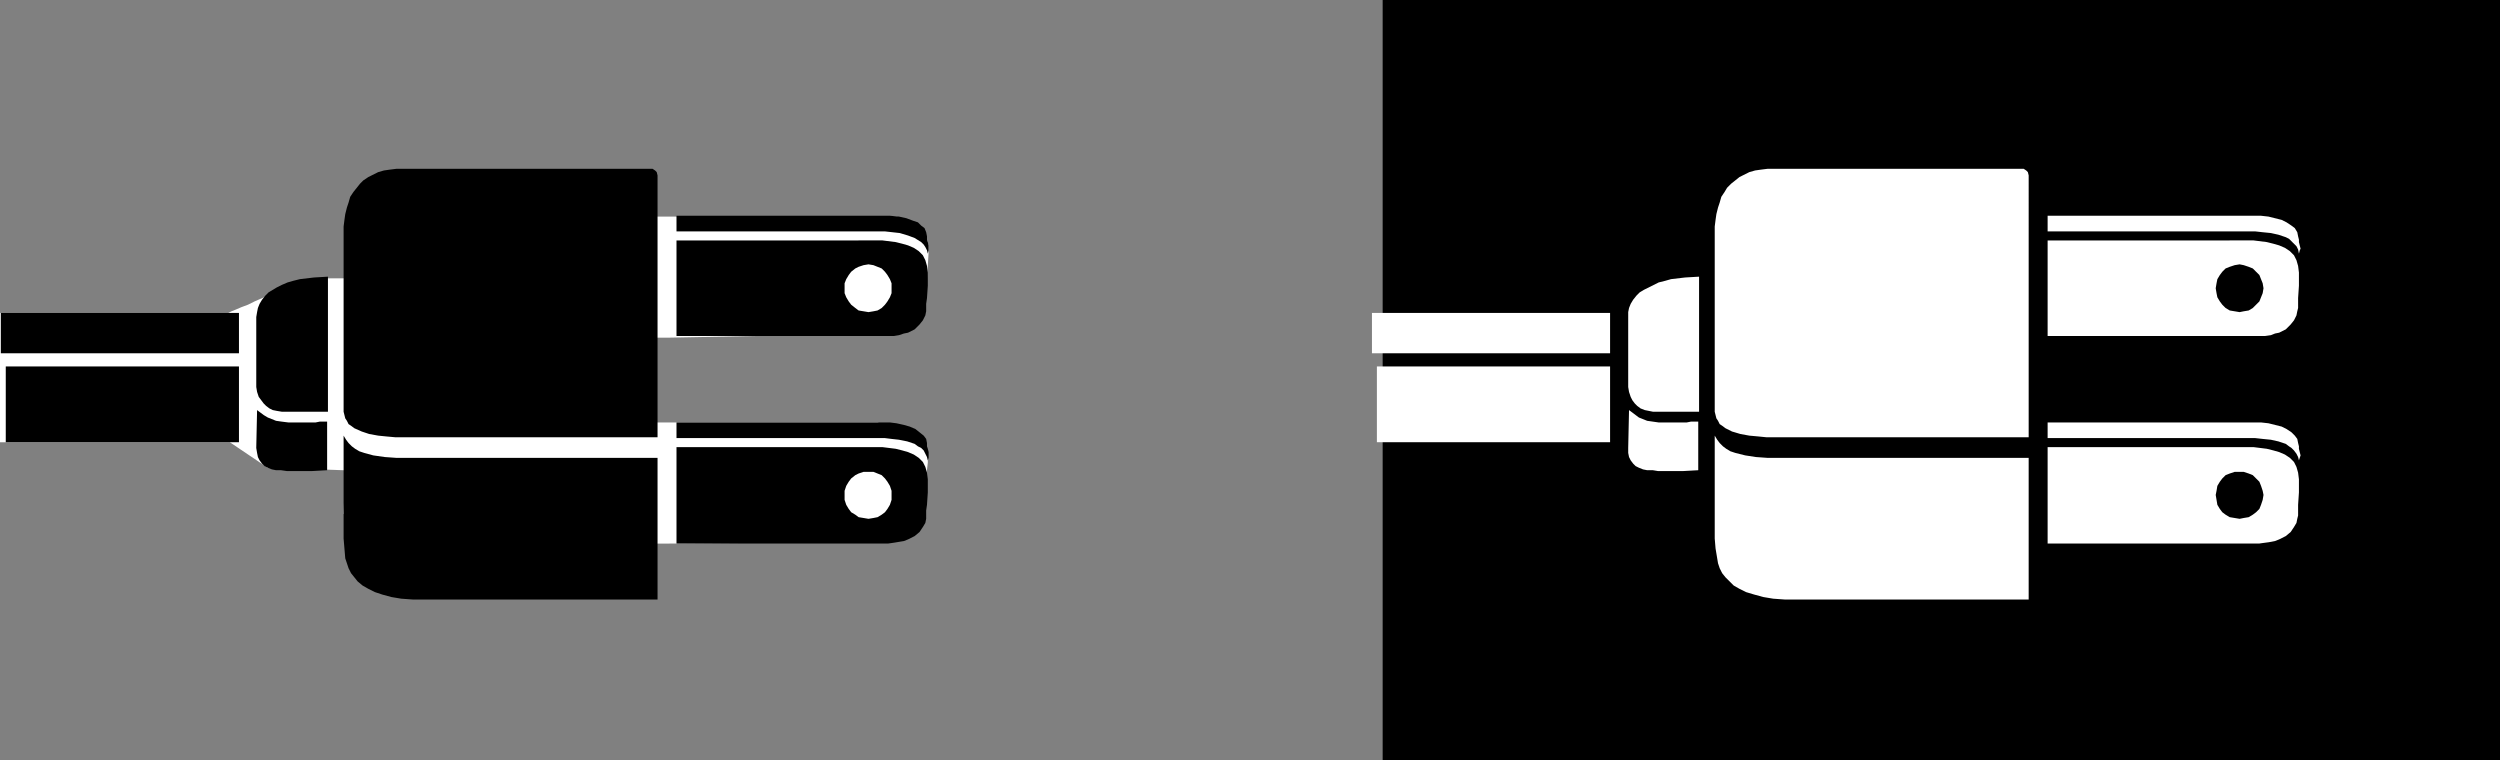 <?xml version="1.0" encoding="UTF-8" standalone="no"?>
<svg
   version="1.0"
   width="129.724mm"
   height="39.44mm"
   id="svg26"
   sodipodi:docname="Electric Plug 1.wmf"
   xmlns:inkscape="http://www.inkscape.org/namespaces/inkscape"
   xmlns:sodipodi="http://sodipodi.sourceforge.net/DTD/sodipodi-0.dtd"
   xmlns="http://www.w3.org/2000/svg"
   xmlns:svg="http://www.w3.org/2000/svg">
  <rect width="100%" height="100%" fill="#808080" stroke="none"/>
  <sodipodi:namedview
     id="namedview26"
     pagecolor="#ffffff"
     bordercolor="#000000"
     borderopacity="0.25"
     inkscape:showpageshadow="2"
     inkscape:pageopacity="0.0"
     inkscape:pagecheckerboard="0"
     inkscape:deskcolor="#d1d1d1"
     inkscape:document-units="mm" />
  <defs
     id="defs1">
    <pattern
       id="WMFhbasepattern"
       patternUnits="userSpaceOnUse"
       width="6"
       height="6"
       x="0"
       y="0" />
  </defs>
  <path
     style="fill:#ffffff;fill-opacity:1;fill-rule:evenodd;stroke:none"
     d="m 0,61.371 h 44.602 v 0 h 0.162 l 0.323,-0.162 0.323,-0.162 0.808,-0.323 1.131,-0.485 1.293,-0.485 1.293,-0.646 2.586,-1.131 3.07,-1.454 1.616,-0.646 1.454,-0.485 1.454,-0.485 1.293,-0.323 h 1.131 1.131 4.202 L 127.179,42.475 h 46.541 1.454 0.646 l 0.646,0.162 1.616,0.485 0.808,0.323 0.646,0.485 0.646,0.485 0.646,0.808 0.485,0.808 0.485,0.969 0.323,1.131 v 1.292 l -0.162,2.746 -0.162,2.746 -0.485,2.584 -0.485,1.292 -0.323,1.292 -0.646,0.969 -0.485,1.131 -0.808,0.808 -0.808,0.808 -0.97,0.646 -0.97,0.485 -1.293,0.323 -1.293,0.162 -42.016,0.808 h -4.04 v 16.635 h 44.44 0.485 l 0.485,0.162 h 0.646 l 0.97,0.162 0.808,0.162 2.101,0.485 0.97,0.485 0.97,0.485 0.808,0.646 0.808,0.808 0.646,0.808 0.485,1.131 0.162,1.131 v 1.454 l -0.323,2.746 -0.485,2.746 -0.485,2.584 -0.485,1.131 -0.323,1.131 -0.646,0.969 -0.646,0.969 -0.646,0.808 -0.808,0.808 -0.808,0.485 -1.131,0.484 -1.131,0.485 -1.293,0.162 -41.531,0.323 h -4.04 l -59.792,-5.814 0.323,-8.56 -15.19,-0.485 -7.434,-5.007 H 0 Z"
     id="path1" />
  <path
     style="fill:#000000;fill-opacity:1;fill-rule:evenodd;stroke:none"
     d="M 490.294,149.066 V 0 H 271.164 v 149.066 z"
     id="path2" />
  <path
     style="fill:#ffffff;fill-opacity:1;fill-rule:evenodd;stroke:none"
     d="m 269.064,61.371 h 46.702 V 69.284 H 269.064 Z"
     id="path3" />
  <path
     style="fill:#ffffff;fill-opacity:1;fill-rule:evenodd;stroke:none"
     d="m 270.033,71.868 h 45.733 v 14.858 h -45.733 z"
     id="path4" />
  <path
     style="fill:#ffffff;fill-opacity:1;fill-rule:evenodd;stroke:none"
     d="m 319.321,62.178 v -0.969 l 0.162,-0.808 0.323,-0.808 0.485,-0.808 0.646,-0.808 0.646,-0.646 0.808,-0.485 0.97,-0.485 0.97,-0.485 0.97,-0.485 1.293,-0.323 1.131,-0.323 2.747,-0.323 2.747,-0.162 v 26.486 h -1.616 -1.454 -1.293 -1.293 -1.293 -1.131 -0.97 l -0.808,-0.162 -0.808,-0.162 -0.808,-0.323 -0.646,-0.485 -0.485,-0.485 -0.485,-0.646 -0.323,-0.646 -0.323,-0.969 -0.162,-0.969 z"
     id="path5" />
  <path
     style="fill:#ffffff;fill-opacity:1;fill-rule:evenodd;stroke:none"
     d="m 333.057,82.689 v 9.529 l -2.909,0.162 h -5.01 l -0.97,-0.162 h -1.131 l -0.808,-0.162 -0.808,-0.323 -0.646,-0.323 -0.485,-0.485 -0.485,-0.646 -0.323,-0.646 -0.162,-0.808 v -0.969 l 0.162,-7.429 1.293,0.969 0.646,0.485 0.808,0.323 0.808,0.323 1.131,0.162 1.131,0.162 h 1.616 1.454 1.293 1.131 l 0.808,-0.162 h 0.646 0.485 z"
     id="path6" />
  <path
     style="fill:#ffffff;fill-opacity:1;fill-rule:evenodd;stroke:none"
     d="m 336.289,85.434 v 20.188 l 0.162,1.938 0.323,1.938 0.162,0.969 0.323,0.969 0.485,0.969 0.646,0.808 0.808,0.808 0.808,0.808 1.131,0.646 1.293,0.646 1.616,0.485 1.778,0.484 1.939,0.323 2.262,0.162 h 47.834 V 89.795 H 351.318 346.632 l -2.262,-0.162 -2.101,-0.323 -1.939,-0.485 -0.97,-0.323 -0.808,-0.485 -0.646,-0.485 -0.646,-0.646 -0.485,-0.646 z"
     id="path7" />
  <path
     style="fill:#ffffff;fill-opacity:1;fill-rule:evenodd;stroke:none"
     d="m 336.289,80.751 0.162,0.646 0.162,0.646 0.323,0.485 0.323,0.646 0.485,0.323 0.646,0.485 1.293,0.646 1.616,0.485 1.778,0.323 1.778,0.162 1.616,0.162 h 51.389 V 34.4 l -0.162,-0.646 -0.323,-0.323 -0.485,-0.323 h -0.808 -47.995 -1.454 l -1.293,0.162 -1.131,0.162 -1.131,0.323 -0.97,0.485 -0.97,0.485 -0.808,0.646 -0.808,0.646 -0.808,0.808 -0.485,0.808 -0.646,0.969 -0.323,1.131 -0.323,0.969 -0.323,1.292 -0.162,1.131 -0.162,1.292 z"
     id="path8" />
  <path
     style="fill:#ffffff;fill-opacity:1;fill-rule:evenodd;stroke:none"
     d="m 401.576,42.313 v 3.069 h 39.592 1.131 l 1.454,0.162 1.616,0.162 1.454,0.323 1.454,0.485 0.646,0.323 0.485,0.485 0.485,0.485 0.485,0.485 0.323,0.646 0.162,0.808 0.162,-0.646 0.162,-0.323 -0.162,-0.646 -0.162,-0.646 v -0.485 l -0.162,-0.646 -0.162,-0.808 -0.485,-0.808 -0.646,-0.485 -0.97,-0.646 -0.97,-0.485 -1.293,-0.323 -1.293,-0.323 -1.454,-0.162 z"
     id="path9" />
  <path
     style="fill:#ffffff;fill-opacity:1;fill-rule:evenodd;stroke:none"
     d="m 401.576,47.159 v 18.734 h 41.531 1.131 l 1.131,-0.162 0.808,-0.323 0.808,-0.162 0.646,-0.323 0.646,-0.323 0.97,-0.969 0.646,-0.808 0.485,-0.969 0.162,-0.808 0.162,-0.646 v -0.808 -1.131 l 0.162,-2.423 v -2.584 l -0.162,-1.292 -0.323,-1.131 -0.485,-0.969 -0.808,-0.808 -0.97,-0.646 -1.131,-0.485 -1.131,-0.323 -1.293,-0.323 -2.586,-0.323 z"
     id="path10" />
  <path
     style="fill:#000000;fill-opacity:1;fill-rule:evenodd;stroke:none"
     d="m 439.228,51.842 -0.97,0.162 -0.97,0.323 -0.808,0.323 -0.646,0.646 -0.485,0.646 -0.485,0.808 -0.162,0.808 -0.162,0.969 0.162,0.969 0.162,0.808 0.485,0.808 0.485,0.646 0.646,0.646 0.808,0.485 0.97,0.162 0.97,0.162 0.808,-0.162 0.97,-0.162 0.808,-0.485 0.646,-0.646 0.646,-0.646 0.323,-0.808 0.323,-0.808 0.162,-0.969 -0.162,-0.969 -0.323,-0.808 -0.323,-0.808 -0.646,-0.646 -0.646,-0.646 -0.808,-0.323 -0.97,-0.323 z"
     id="path11" />
  <path
     style="fill:#ffffff;fill-opacity:1;fill-rule:evenodd;stroke:none"
     d="m 401.576,82.85 v 3.069 h 39.592 1.131 l 1.454,0.162 1.616,0.162 1.454,0.323 1.454,0.485 0.646,0.485 0.485,0.323 0.485,0.485 0.485,0.646 0.323,0.646 0.162,0.646 0.162,-0.485 0.162,-0.485 -0.162,-0.646 -0.162,-0.646 V 87.534 l -0.162,-0.646 -0.162,-0.808 -0.485,-0.646 -0.646,-0.646 -0.97,-0.646 -0.97,-0.485 -1.293,-0.323 -1.293,-0.323 -1.454,-0.162 z"
     id="path12" />
  <path
     style="fill:#ffffff;fill-opacity:1;fill-rule:evenodd;stroke:none"
     d="m 401.576,87.696 v 18.896 h 41.531 l 1.131,-0.162 1.131,-0.162 0.808,-0.162 0.808,-0.323 0.646,-0.323 0.646,-0.323 0.97,-0.808 0.646,-0.969 0.485,-0.808 0.162,-0.808 0.162,-0.646 v -0.969 -1.131 l 0.162,-2.423 v -2.584 l -0.162,-1.292 -0.323,-1.131 -0.485,-0.969 -0.808,-0.808 -0.97,-0.646 -1.131,-0.485 -1.131,-0.323 -1.293,-0.323 -2.586,-0.323 z"
     id="path13" />
  <path
     style="fill:#000000;fill-opacity:1;fill-rule:evenodd;stroke:none"
     d="m 439.228,92.541 h -0.97 l -0.97,0.323 -0.808,0.323 -0.646,0.646 -0.485,0.646 -0.485,0.808 -0.162,0.969 -0.162,0.808 0.162,0.969 0.162,0.969 0.485,0.808 0.485,0.646 0.646,0.485 0.808,0.484 0.97,0.162 0.97,0.162 0.808,-0.162 0.97,-0.162 0.808,-0.484 0.646,-0.485 0.646,-0.646 0.323,-0.808 0.323,-0.969 0.162,-0.969 -0.162,-0.808 -0.323,-0.969 -0.323,-0.808 -0.646,-0.646 -0.646,-0.646 -0.808,-0.323 -0.97,-0.323 z"
     id="path14" />
  <path
     style="fill:#000000;fill-opacity:1;fill-rule:evenodd;stroke:none"
     d="M 0.162,61.371 H 46.864 V 69.284 H 0.162 Z"
     id="path15" />
  <path
     style="fill:#000000;fill-opacity:1;fill-rule:evenodd;stroke:none"
     d="M 1.131,71.868 H 46.864 V 86.727 H 1.131 Z"
     id="path16" />
  <path
     style="fill:#000000;fill-opacity:1;fill-rule:evenodd;stroke:none"
     d="m 50.258,62.178 0.162,-0.969 0.162,-0.808 0.323,-0.808 0.485,-0.808 0.646,-0.808 0.646,-0.646 1.616,-0.969 0.97,-0.485 1.131,-0.485 1.131,-0.323 1.293,-0.323 2.747,-0.323 2.747,-0.162 v 26.486 h -1.454 -1.616 -1.293 -1.454 -1.131 -1.131 -0.97 l -0.97,-0.162 -0.808,-0.162 -0.646,-0.323 -0.646,-0.485 -0.485,-0.485 -0.485,-0.646 -0.485,-0.646 -0.323,-0.969 -0.162,-0.969 z"
     id="path17" />
  <path
     style="fill:#000000;fill-opacity:1;fill-rule:evenodd;stroke:none"
     d="m 64.155,82.689 v 9.529 l -2.909,0.162 h -5.01 l -1.131,-0.162 h -0.97 l -0.808,-0.162 -0.808,-0.323 -0.646,-0.323 -0.485,-0.485 -0.485,-0.646 -0.323,-0.646 -0.162,-0.808 -0.162,-0.969 0.162,-7.429 1.293,0.969 0.808,0.485 0.808,0.323 0.808,0.323 1.131,0.162 1.293,0.162 h 1.454 1.616 1.131 1.131 l 0.808,-0.162 h 0.646 0.485 z"
     id="path18" />
  <path
     style="fill:#000000;fill-opacity:1;fill-rule:evenodd;stroke:none"
     d="m 67.387,85.434 v 20.188 l 0.162,1.938 0.162,1.938 0.323,0.969 0.323,0.969 0.485,0.969 0.646,0.808 0.646,0.808 0.97,0.808 1.131,0.646 1.293,0.646 1.454,0.485 1.778,0.484 1.939,0.323 2.262,0.162 H 128.957 V 89.795 H 82.416 77.73 l -2.262,-0.162 -2.262,-0.323 -1.778,-0.485 -0.97,-0.323 -0.808,-0.485 -0.646,-0.485 -0.646,-0.646 -0.485,-0.646 z"
     id="path19" />
  <path
     style="fill:#000000;fill-opacity:1;fill-rule:evenodd;stroke:none"
     d="m 67.387,80.751 0.162,0.646 0.162,0.646 0.323,0.485 0.323,0.646 0.485,0.323 0.646,0.485 1.454,0.646 1.454,0.485 1.778,0.323 1.616,0.162 1.778,0.162 H 128.957 V 34.4 l -0.162,-0.646 -0.323,-0.323 -0.485,-0.323 h -0.808 -48.157 -1.293 l -1.293,0.162 -1.131,0.162 -1.131,0.323 -0.97,0.485 -0.97,0.485 -0.97,0.646 -0.646,0.646 -0.646,0.808 -0.646,0.808 -0.646,0.969 -0.323,1.131 -0.323,0.969 -0.323,1.292 -0.162,1.131 -0.162,1.292 z"
     id="path20" />
  <path
     style="fill:#000000;fill-opacity:1;fill-rule:evenodd;stroke:none"
     d="m 132.673,42.313 v 3.069 h 39.592 1.293 l 1.454,0.162 1.454,0.162 1.616,0.485 1.293,0.485 1.293,0.808 0.485,0.485 0.323,0.485 0.323,0.646 0.162,0.646 0.162,-0.646 v -0.485 -0.485 l -0.162,-0.646 -0.162,-0.485 v -0.646 l -0.162,-0.808 -0.323,-0.808 -0.646,-0.485 -0.646,-0.646 -0.97,-0.323 -1.293,-0.485 -1.454,-0.323 -1.778,-0.162 z"
     id="path21" />
  <path
     style="fill:#000000;fill-opacity:1;fill-rule:evenodd;stroke:none"
     d="m 132.673,47.159 v 18.734 h 41.531 1.131 l 0.97,-0.162 0.97,-0.323 0.808,-0.162 0.646,-0.323 0.646,-0.323 0.97,-0.969 0.646,-0.808 0.485,-0.969 0.162,-0.808 v -0.646 -0.808 l 0.162,-1.131 0.162,-2.423 v -2.584 l -0.162,-1.292 -0.323,-1.131 -0.485,-0.969 -0.808,-0.808 -0.97,-0.646 -1.131,-0.485 -1.131,-0.323 -1.293,-0.323 -2.586,-0.323 z"
     id="path22" />
  <path
     style="fill:#ffffff;fill-opacity:1;fill-rule:evenodd;stroke:none"
     d="m 170.326,51.842 -0.97,0.162 -0.97,0.323 -0.646,0.323 -0.808,0.646 -0.485,0.646 -0.485,0.808 -0.323,0.808 v 0.969 0.969 l 0.323,0.808 0.485,0.808 0.485,0.646 0.808,0.646 0.646,0.485 0.97,0.162 0.97,0.162 0.97,-0.162 0.808,-0.162 0.808,-0.485 0.646,-0.646 0.485,-0.646 0.485,-0.808 0.323,-0.808 v -0.969 -0.969 l -0.323,-0.808 -0.485,-0.808 -0.485,-0.646 -0.646,-0.646 -0.808,-0.323 -0.808,-0.323 z"
     id="path23" />
  <path
     style="fill:#000000;fill-opacity:1;fill-rule:evenodd;stroke:none"
     d="m 132.673,82.85 v 3.069 h 39.592 1.293 l 1.293,0.162 1.454,0.162 1.616,0.323 1.454,0.485 0.646,0.485 0.646,0.323 0.485,0.485 0.323,0.646 0.323,0.646 0.162,0.646 0.162,-0.485 v -0.485 -0.646 l -0.162,-0.646 -0.162,-0.485 v -0.646 l -0.162,-0.808 -0.485,-0.646 -0.808,-0.646 -0.808,-0.646 -1.131,-0.485 -1.131,-0.323 -1.454,-0.323 -1.293,-0.162 z"
     id="path24" />
  <path
     style="fill:#000000;fill-opacity:1;fill-rule:evenodd;stroke:none"
     d="m 132.673,87.696 v 18.896 h 41.531 l 1.131,-0.162 0.97,-0.162 0.97,-0.162 0.808,-0.323 0.646,-0.323 0.646,-0.323 0.97,-0.808 0.646,-0.969 0.485,-0.808 0.162,-0.808 v -0.646 -0.969 l 0.162,-1.131 0.162,-2.423 v -2.584 l -0.162,-1.292 -0.323,-1.131 -0.485,-0.969 -0.808,-0.808 -0.97,-0.646 -1.131,-0.485 -1.131,-0.323 -1.293,-0.323 -2.586,-0.323 z"
     id="path25" />
  <path
     style="fill:#ffffff;fill-opacity:1;fill-rule:evenodd;stroke:none"
     d="m 170.326,92.541 h -0.97 l -0.97,0.323 -0.646,0.323 -0.808,0.646 -0.485,0.646 -0.485,0.808 -0.323,0.969 v 0.808 0.969 l 0.323,0.969 0.485,0.808 0.485,0.646 0.808,0.485 0.646,0.484 0.97,0.162 0.97,0.162 0.97,-0.162 0.808,-0.162 0.808,-0.484 0.646,-0.485 0.485,-0.646 0.485,-0.808 0.323,-0.969 V 97.063 96.255 l -0.323,-0.969 -0.485,-0.808 -0.485,-0.646 -0.646,-0.646 -0.808,-0.323 -0.808,-0.323 z"
     id="path26" />
</svg>
